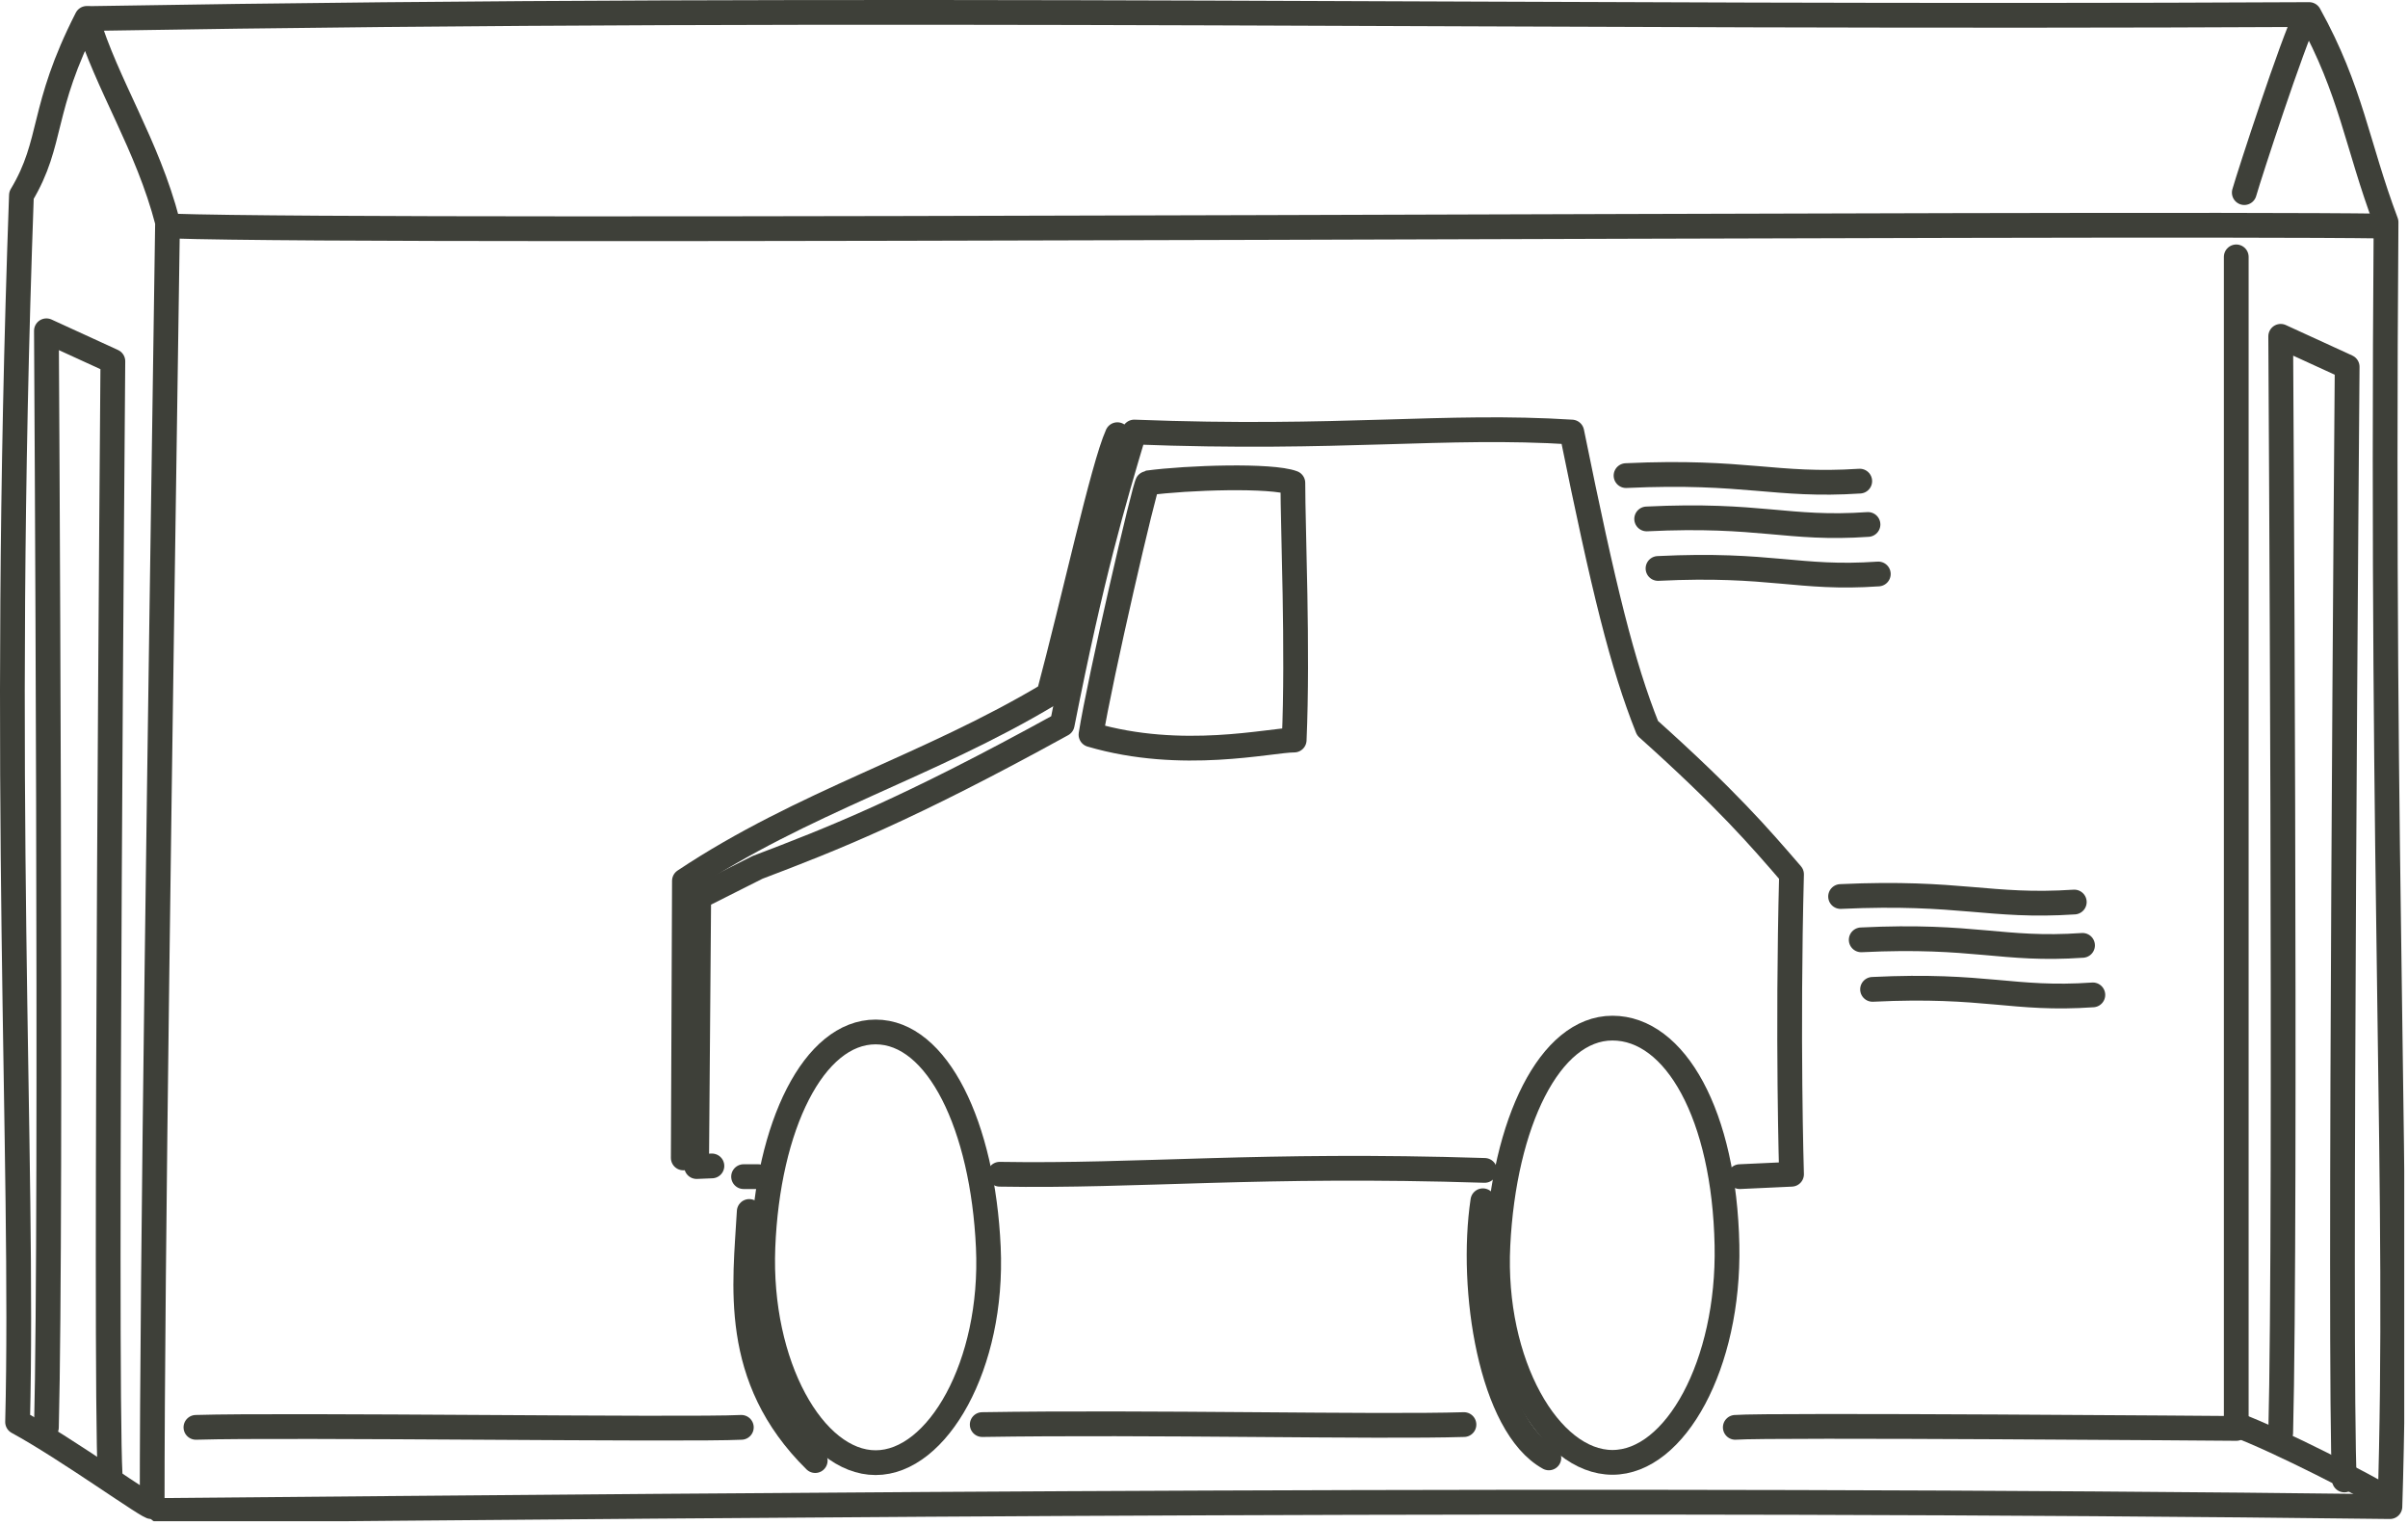 <?xml version="1.0" encoding="UTF-8" standalone="no"?>
<!DOCTYPE svg PUBLIC "-//W3C//DTD SVG 1.1//EN" "http://www.w3.org/Graphics/SVG/1.1/DTD/svg11.dtd">
<svg width="100%" height="100%" viewBox="0 0 608 385" version="1.1" xmlns="http://www.w3.org/2000/svg" xmlns:xlink="http://www.w3.org/1999/xlink" xml:space="preserve" xmlns:serif="http://www.serif.com/" style="fill-rule:evenodd;clip-rule:evenodd;stroke-linecap:round;stroke-linejoin:round;stroke-miterlimit:2;">
    <g transform="matrix(1,0,0,1,0.003,0.002)">
        <g transform="matrix(4.167,0,0,4.167,0,0)">
            <g>
                <clipPath id="_clip1">
                    <rect x="0" y="0" width="145.68" height="92.16"/>
                </clipPath>
                <g clip-path="url(#_clip1)">
                    <path d="M9.219,91.275C9.219,76.823 9.685,45.142 10.151,13.461C8.927,8.747 6.493,5.177 5.259,1.114C2.436,6.637 3.247,8.584 1.298,11.83C0.002,47.855 1.462,70.087 1.065,86.149C4.058,87.775 9.219,91.508 9.219,91.275Z" style="fill:none;stroke:rgb(62,64,57);stroke-width:1.5px;"/>
                    <path d="M5.519,1.12C53.552,0.308 93.634,1.12 139.918,0.881C142.479,5.501 142.804,8.747 144.578,13.461C144.264,54.508 145.4,72.683 144.811,91.275C97.204,90.696 46.737,91.182 9.685,91.508" style="fill:none;stroke:rgb(62,64,57);stroke-width:1.5px;"/>
                    <path d="M10.384,13.694C24.09,14.16 128.165,13.461 144.427,13.694" style="fill:none;stroke:rgb(62,64,57);stroke-width:1.5px;"/>
                    <path d="M139.721,0.957C138.909,2.58 136.313,10.532 135.988,11.668" style="fill:none;stroke:rgb(62,64,57);stroke-width:1.5px;"/>
                    <path d="M105.146,86.473C107.093,86.311 135.501,86.538 135.501,86.538L135.501,15.562" style="fill:none;stroke:rgb(62,64,57);stroke-width:1.5px;"/>
                    <path d="M135.501,86.314C138.098,87.288 143.453,90.047 144.751,90.858" style="fill:none;stroke:rgb(62,64,57);stroke-width:1.5px;"/>
                    <path d="M88.705,86.305C83.512,86.467 69.576,86.143 59.515,86.305" style="fill:none;stroke:rgb(62,64,57);stroke-width:1.5px;"/>
                    <path d="M105.418,71.284L108.554,71.139C108.554,71.139 108.297,62.846 108.554,52.967C106.586,50.685 104.619,48.404 99.83,44.114C98.303,40.29 97.183,35.746 95.239,26.174C87.509,25.685 81.273,26.659 68.724,26.174C67.443,30.474 66.162,34.773 64.362,43.881C54.969,49.053 50.448,50.822 45.904,52.546L42.337,54.342L42.208,70.673L43.136,70.635" style="fill:none;stroke:rgb(62,64,57);stroke-width:1.5px;"/>
                    <path d="M89.959,70.906C76.396,70.473 68.96,71.284 60.574,71.139" style="fill:none;stroke:rgb(62,64,57);stroke-width:1.5px;"/>
                    <path d="M59.885,75.565C60.21,82.691 56.802,88.612 53.056,88.612C49.309,88.612 45.943,82.699 46.226,75.565C46.518,68.201 49.309,62.519 53.056,62.519C56.802,62.519 59.55,68.201 59.885,75.565Z" style="fill:none;stroke:rgb(62,64,57);stroke-width:1.5px;"/>
                    <path d="M104.642,75.44C104.788,82.649 101.509,88.594 97.702,88.594C93.895,88.594 90.405,82.619 90.762,75.44C91.13,68.039 93.895,62.286 97.702,62.286C101.509,62.286 104.482,67.552 104.642,75.44Z" style="fill:none;stroke:rgb(62,64,57);stroke-width:1.5px;"/>
                    <path d="M45.055,71.284L45.934,71.284" style="fill:none;stroke:rgb(62,64,57);stroke-width:1.5px;"/>
                    <path d="M45.398,73.394C45.158,77.775 44.279,83.455 49.396,88.486" style="fill:none;stroke:rgb(62,64,57);stroke-width:1.5px;"/>
                    <path d="M89.851,72.745C89.052,78.1 90.331,86.376 93.849,88.323" style="fill:none;stroke:rgb(62,64,57);stroke-width:1.5px;"/>
                    <path d="M69.544,29.255C71.942,28.931 77.059,28.768 78.338,29.255C78.338,32.014 78.658,39.316 78.418,44.834C76.979,44.834 71.622,46.132 66.106,44.509C66.607,41.289 69.384,29.277 69.544,29.255Z" style="fill:none;stroke:rgb(62,64,57);stroke-width:1.5px;"/>
                    <path d="M41.401,70.149L41.471,53.364C48.682,48.565 56.271,46.434 63.547,42.075C65.066,36.395 66.825,28.282 67.705,26.334" style="fill:none;stroke:rgb(62,64,57);stroke-width:1.5px;"/>
                    <path d="M11.871,86.473C17.407,86.305 41.564,86.641 44.919,86.473" style="fill:none;stroke:rgb(62,64,57);stroke-width:1.5px;"/>
                    <path d="M2.812,86.473C3.147,73.388 2.812,20.04 2.812,20.04L6.838,21.885C6.838,21.885 6.335,83.118 6.67,89.325" style="fill:none;stroke:rgb(62,64,57);stroke-width:1.5px;"/>
                    <path d="M138.194,86.808C138.53,73.723 138.194,20.375 138.194,20.375L142.221,22.221C142.221,22.221 141.717,83.453 142.053,89.66" style="fill:none;stroke:rgb(62,64,57);stroke-width:1.5px;"/>
                    <path d="M98.526,28.813C105.821,28.477 107.537,29.484 112.687,29.148" style="fill:none;stroke:rgb(62,64,57);stroke-width:1.5px;"/>
                    <path d="M99.776,31.438C106.684,31.102 108.31,32.109 113.187,31.773" style="fill:none;stroke:rgb(62,64,57);stroke-width:1.5px;"/>
                    <path d="M100.463,34.438C107.34,34.102 108.958,35.109 113.812,34.773" style="fill:none;stroke:rgb(62,64,57);stroke-width:1.5px;"/>
                    <path d="M111.526,54.313C118.821,53.977 120.537,54.984 125.687,54.648" style="fill:none;stroke:rgb(62,64,57);stroke-width:1.5px;"/>
                    <path d="M112.776,56.938C119.684,56.602 121.31,57.609 126.187,57.273" style="fill:none;stroke:rgb(62,64,57);stroke-width:1.5px;"/>
                    <path d="M113.463,59.938C120.34,59.602 121.958,60.609 126.812,60.273" style="fill:none;stroke:rgb(62,64,57);stroke-width:1.5px;"/>
                </g>
            </g>
        </g>
    </g>
</svg>
